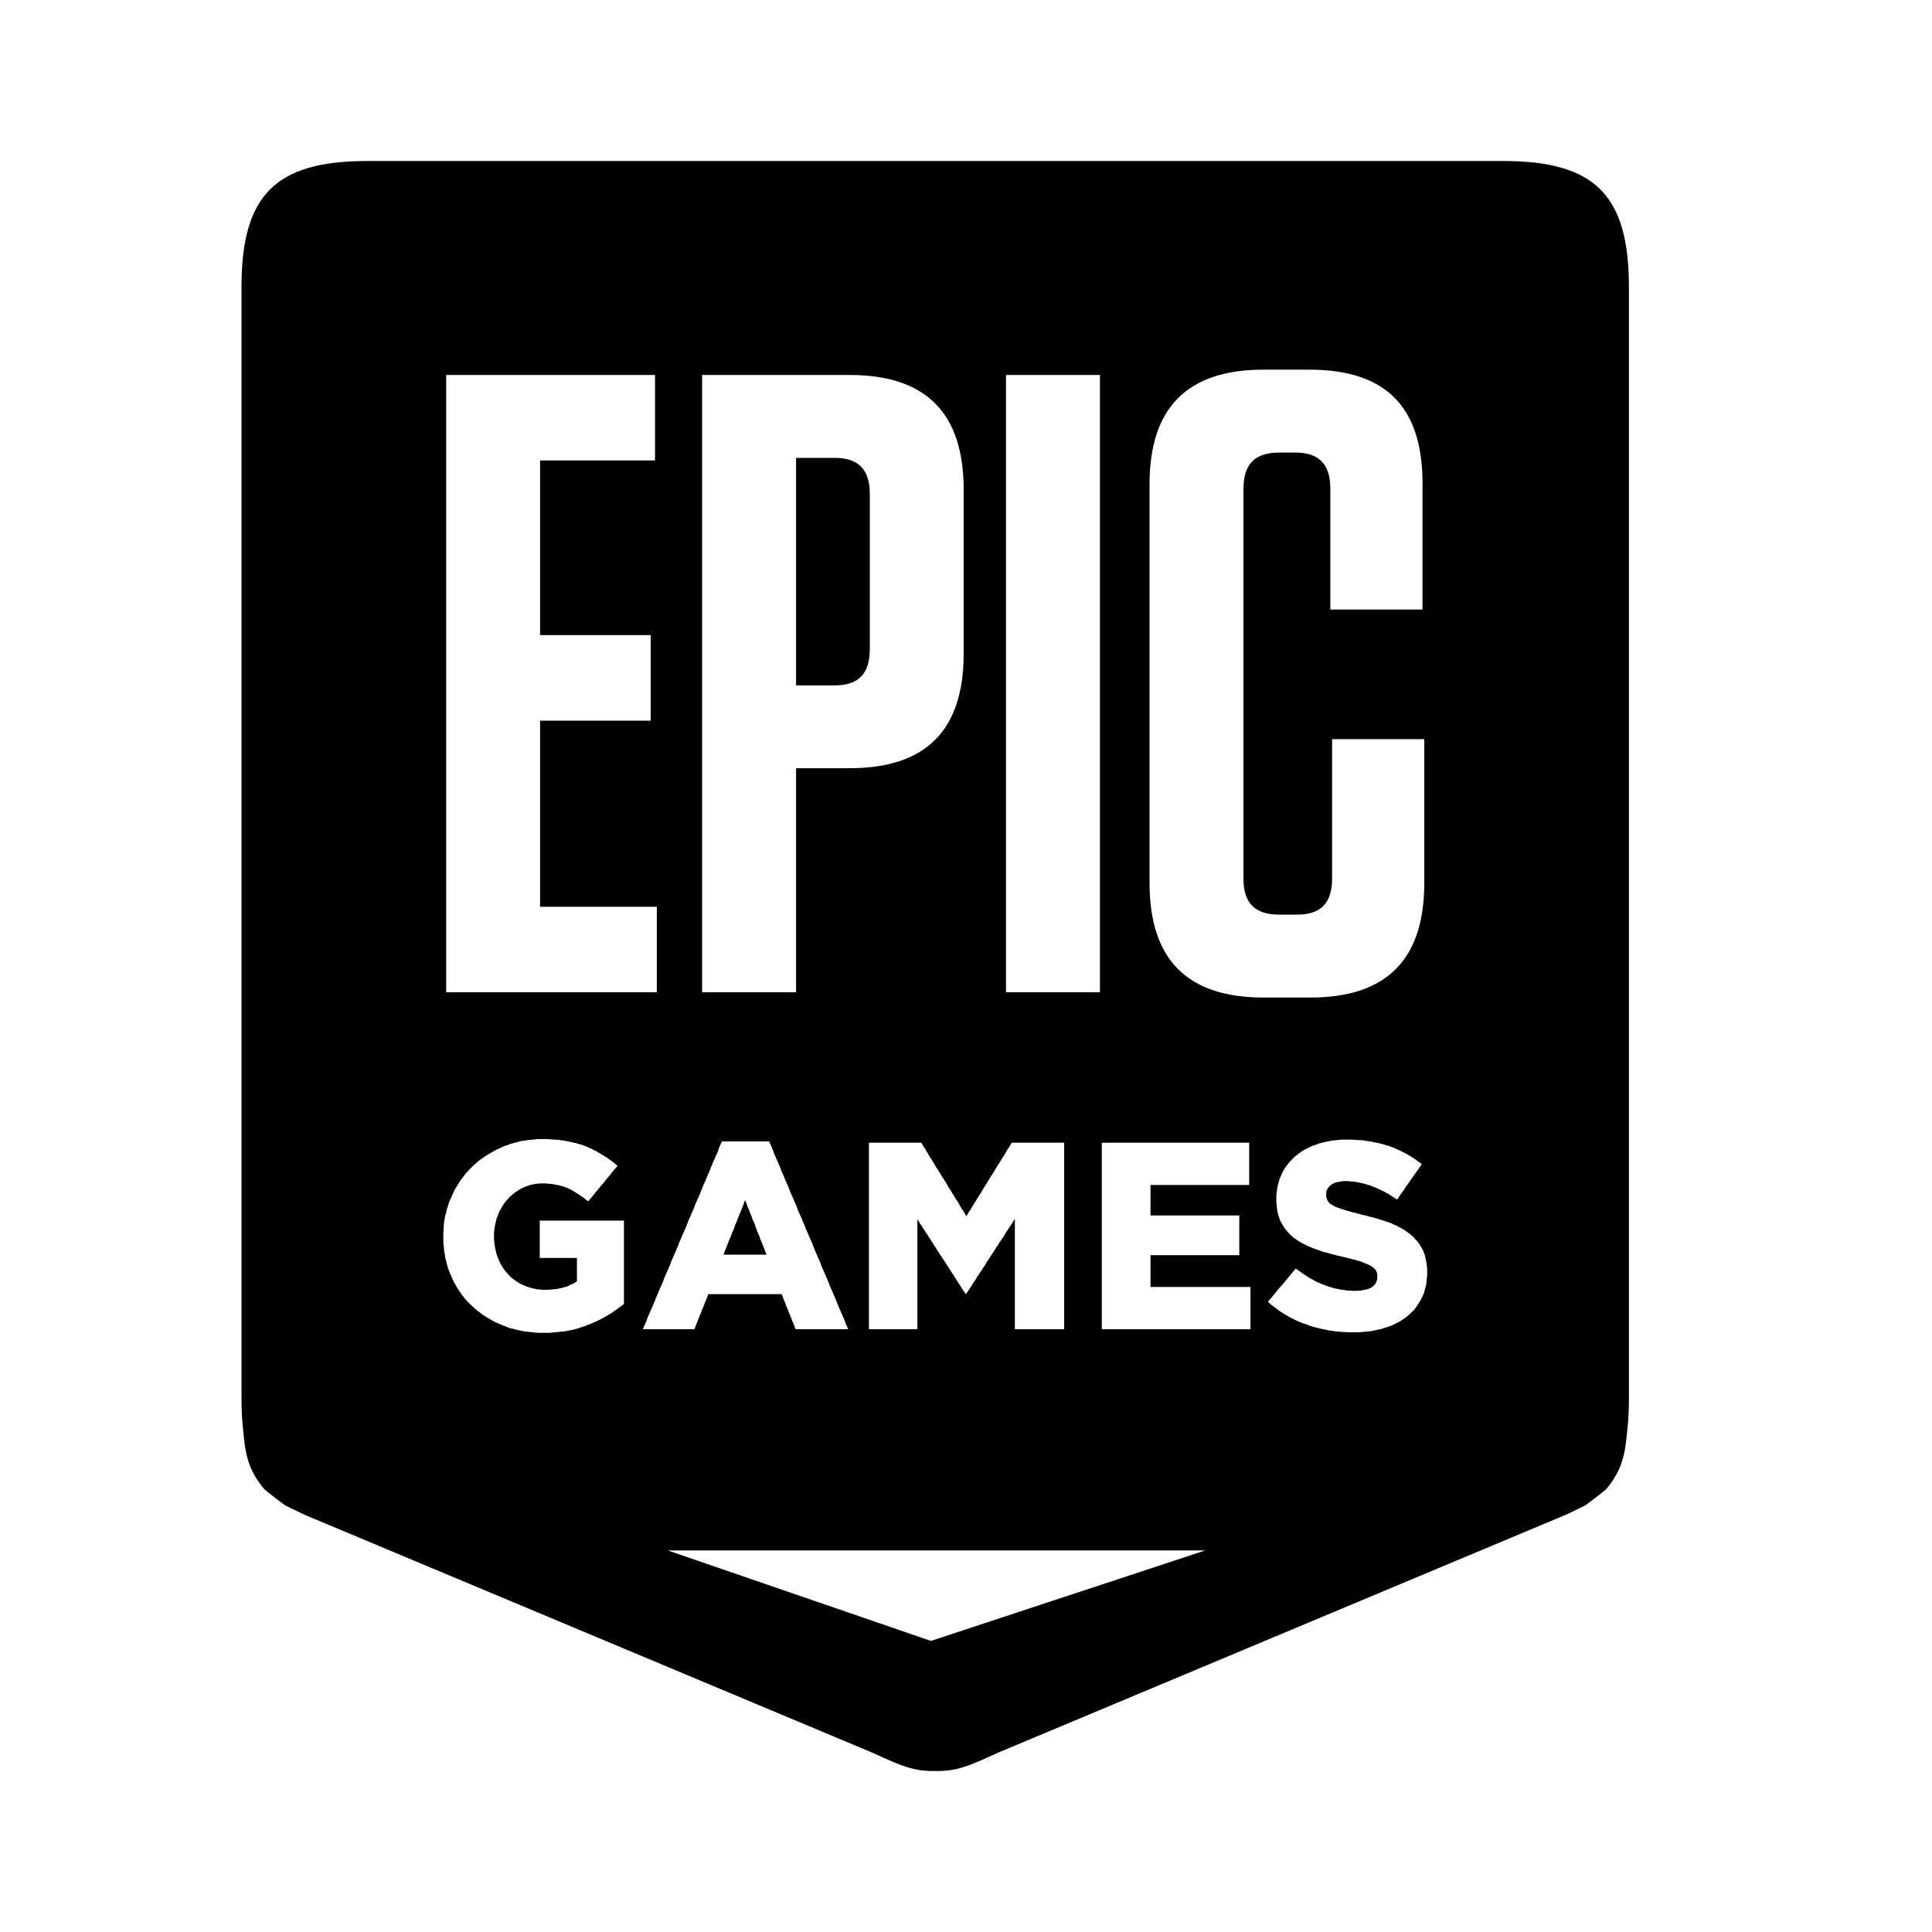 <svg width="24" height="24" viewBox="0 0 24 24" fill="none" xmlns="http://www.w3.org/2000/svg">
<path fill-rule="evenodd" clip-rule="evenodd" d="M18.67 2H4.565C3.422 2 3 2.422 3 3.566V17.367C3 17.497 3.005 17.617 3.017 17.728L3.023 17.791C3.045 18.019 3.067 18.243 3.28 18.495C3.302 18.522 3.54 18.699 3.54 18.699L3.605 18.731L3.605 18.731C3.7 18.778 3.78 18.818 3.898 18.865L10.843 21.775C11.204 21.941 11.355 22.005 11.617 22V22H11.618H11.619V22C11.881 22.005 12.031 21.941 12.392 21.775L19.337 18.865C19.455 18.818 19.535 18.778 19.63 18.731L19.63 18.731L19.696 18.699C19.696 18.699 19.933 18.522 19.956 18.495C20.168 18.243 20.19 18.019 20.212 17.791L20.219 17.728C20.23 17.617 20.235 17.497 20.235 17.367V3.566C20.235 2.422 19.813 2 18.67 2ZM17.725 15.876L17.722 15.908L17.719 15.943L17.713 15.974L17.703 16.006L17.697 16.035L17.687 16.067L17.675 16.095L17.662 16.121L17.649 16.149L17.633 16.175L17.617 16.2L17.599 16.226L17.583 16.251L17.564 16.274L17.541 16.296L17.523 16.315L17.497 16.337L17.475 16.356L17.45 16.375L17.424 16.391L17.399 16.41L17.37 16.426L17.342 16.439L17.313 16.455L17.282 16.468L17.25 16.48L17.218 16.49L17.187 16.5L17.158 16.509L17.126 16.515L17.098 16.522L17.069 16.528L17.038 16.535L17.006 16.538L16.977 16.541L16.946 16.544L16.911 16.547L16.879 16.55H16.848H16.813H16.778H16.746L16.714 16.547H16.68L16.648 16.544L16.616 16.541L16.581 16.538L16.549 16.531L16.518 16.528L16.486 16.522L16.454 16.515L16.423 16.509L16.391 16.503L16.359 16.493L16.331 16.487L16.299 16.477L16.267 16.468L16.239 16.455L16.207 16.445L16.179 16.436L16.147 16.423L16.119 16.41L16.09 16.398L16.061 16.382L16.033 16.369L16.004 16.353L15.979 16.337L15.95 16.321L15.925 16.305L15.9 16.29L15.874 16.27L15.849 16.251L15.824 16.232L15.798 16.213L15.776 16.194L15.751 16.172L15.77 16.146L15.792 16.124L15.811 16.099L15.833 16.073L15.852 16.051L15.871 16.025L15.893 16L15.912 15.978L15.935 15.952L15.954 15.93L15.976 15.904L15.995 15.879L16.014 15.857L16.036 15.831L16.055 15.806L16.077 15.783L16.096 15.758L16.122 15.777L16.15 15.796L16.176 15.815L16.204 15.834L16.23 15.85L16.258 15.869L16.283 15.885L16.312 15.898L16.337 15.914L16.366 15.927L16.394 15.939L16.423 15.952L16.451 15.962L16.48 15.974L16.512 15.984L16.543 15.993L16.572 16.003L16.604 16.009L16.635 16.016L16.667 16.022L16.702 16.025L16.733 16.032H16.765L16.8 16.035H16.832H16.869L16.904 16.032L16.936 16.025L16.965 16.019L16.993 16.013L17.019 16.003L17.041 15.99L17.066 15.971L17.085 15.949L17.098 15.923L17.107 15.895L17.11 15.863V15.857L17.107 15.818L17.095 15.787L17.079 15.764L17.057 15.745L17.031 15.726L17.006 15.713L16.977 15.701L16.946 15.688L16.908 15.672L16.886 15.666L16.86 15.659L16.832 15.65L16.803 15.643L16.771 15.634L16.74 15.627L16.705 15.618L16.673 15.611L16.638 15.602L16.607 15.596L16.575 15.586L16.543 15.58L16.512 15.57L16.483 15.56L16.451 15.554L16.423 15.545L16.394 15.535L16.366 15.525L16.331 15.513L16.299 15.5L16.267 15.487L16.236 15.475L16.207 15.459L16.176 15.443L16.15 15.427L16.122 15.411L16.096 15.392L16.071 15.376L16.049 15.357L16.026 15.335L16.004 15.312L15.985 15.29L15.966 15.268L15.95 15.245L15.935 15.22L15.919 15.191L15.906 15.169L15.896 15.144L15.887 15.115L15.878 15.09L15.871 15.058L15.865 15.029L15.862 14.997L15.858 14.965L15.855 14.93V14.895V14.889V14.857L15.858 14.825L15.862 14.797L15.865 14.765L15.871 14.736L15.878 14.707L15.887 14.679L15.893 14.65L15.906 14.622L15.919 14.593L15.931 14.564L15.947 14.536L15.963 14.507L15.982 14.482L16.001 14.456L16.023 14.431L16.046 14.408L16.068 14.383L16.093 14.361L16.115 14.345L16.141 14.325L16.166 14.306L16.191 14.29L16.22 14.275L16.248 14.262L16.277 14.246L16.305 14.233L16.337 14.224L16.369 14.211L16.398 14.201L16.423 14.195L16.451 14.189L16.48 14.182L16.512 14.176L16.54 14.169L16.572 14.166L16.604 14.163L16.635 14.16L16.667 14.157H16.698H16.733H16.768H16.803L16.838 14.16L16.873 14.163H16.904L16.939 14.166L16.971 14.173L17.006 14.176L17.038 14.182L17.066 14.189L17.098 14.195L17.13 14.201L17.158 14.208L17.19 14.217L17.218 14.227L17.247 14.233L17.279 14.246L17.307 14.255L17.335 14.268L17.364 14.281L17.396 14.294L17.424 14.31L17.45 14.322L17.478 14.338L17.507 14.354L17.532 14.37L17.561 14.389L17.586 14.405L17.611 14.424L17.637 14.443L17.662 14.462L17.643 14.488L17.627 14.513L17.608 14.539L17.589 14.564L17.57 14.593L17.554 14.618L17.535 14.644L17.516 14.669L17.5 14.695L17.481 14.72L17.462 14.746L17.446 14.771L17.427 14.8L17.408 14.825L17.389 14.851L17.373 14.876L17.355 14.902L17.329 14.883L17.301 14.867L17.275 14.851L17.25 14.832L17.221 14.819L17.196 14.803L17.168 14.79L17.142 14.778L17.114 14.765L17.088 14.752L17.06 14.743L17.034 14.73L17 14.72L16.968 14.711L16.936 14.701L16.904 14.695L16.873 14.688L16.841 14.682L16.809 14.679L16.778 14.676L16.749 14.672H16.718H16.68L16.645 14.679L16.613 14.685L16.584 14.692L16.559 14.704L16.537 14.717L16.508 14.743L16.489 14.771L16.477 14.8L16.474 14.832V14.838L16.477 14.879L16.492 14.915L16.505 14.934L16.527 14.956L16.556 14.972L16.581 14.988L16.613 15L16.648 15.013L16.686 15.026L16.711 15.032L16.736 15.042L16.765 15.048L16.794 15.058L16.825 15.064L16.86 15.074L16.895 15.083L16.93 15.093L16.965 15.099L16.996 15.109L17.031 15.118L17.063 15.125L17.095 15.134L17.126 15.144L17.155 15.153L17.187 15.163L17.215 15.172L17.244 15.182L17.279 15.194L17.31 15.21L17.342 15.223L17.373 15.239L17.402 15.255L17.431 15.271L17.456 15.287L17.481 15.306L17.507 15.322L17.532 15.344L17.557 15.366L17.579 15.392L17.602 15.414L17.621 15.44L17.64 15.468L17.655 15.494L17.672 15.522L17.684 15.548L17.694 15.576L17.703 15.605L17.709 15.634L17.716 15.666L17.722 15.697L17.725 15.729L17.729 15.764V15.799V15.806V15.841L17.725 15.876ZM15.503 16.512H15.471H15.439H15.408H15.376H15.344H15.312H15.281H15.249H15.214H15.182H15.151H15.119H15.087H15.056H15.024H14.992H14.961H14.929H14.897H14.866H14.834H14.802H14.771H14.739H14.707H14.675H14.644H14.612H14.577H14.545H14.514H14.482H14.45H14.419H14.387H14.355H14.324H14.292H14.26H14.229H14.197H14.165H14.133H14.102H14.07H14.038H14.007H13.972H13.94H13.909H13.877H13.845H13.813H13.782H13.75H13.718H13.687V16.48V16.448V16.417V16.385V16.353V16.321V16.29V16.258V16.226V16.194V16.162V16.13V16.099V16.067V16.035V16.003V15.971V15.939V15.911V15.879V15.847V15.815V15.783V15.752V15.72V15.688V15.656V15.624V15.592V15.56V15.529V15.497V15.465V15.433V15.401V15.37V15.338V15.306V15.274V15.242V15.21V15.179V15.147V15.115V15.083V15.051V15.02V14.988V14.956V14.924V14.892V14.86V14.829V14.797V14.768V14.736V14.704V14.672V14.641V14.609V14.577V14.545V14.513V14.482V14.45V14.418V14.386V14.354V14.322V14.29V14.259V14.227V14.195H13.718H13.75H13.782H13.813H13.845H13.877H13.909H13.94H13.972H14.004H14.035H14.067H14.099H14.13H14.159H14.191H14.222H14.254H14.286H14.317H14.349H14.381H14.412H14.444H14.476H14.507H14.539H14.571H14.602H14.634H14.666H14.698H14.729H14.761H14.793H14.825H14.856H14.888H14.919H14.951H14.983H15.014H15.046H15.075H15.107H15.138H15.17H15.202H15.233H15.265H15.296H15.328H15.36H15.392H15.423H15.455H15.487H15.518V14.227V14.255V14.287V14.319V14.351V14.38V14.412V14.443V14.472V14.504V14.536V14.564V14.596V14.628V14.66V14.688V14.72H15.487H15.455H15.423H15.392H15.36H15.328H15.3H15.268H15.236H15.205H15.173H15.141H15.11H15.078H15.046H15.014H14.983H14.951H14.919H14.891H14.859H14.828H14.796H14.764H14.732H14.701H14.669H14.637H14.606H14.574H14.542H14.511H14.482H14.45H14.419H14.387H14.355H14.324H14.292V14.752V14.784V14.816V14.848V14.879V14.908V14.94V14.972V15.004V15.035V15.067V15.099H14.324H14.355H14.387H14.419H14.45H14.482H14.514H14.545H14.574H14.606H14.637H14.669H14.701H14.732H14.764H14.796H14.828H14.859H14.891H14.923H14.954H14.986H15.018H15.049H15.081H15.113H15.141H15.173H15.205H15.236H15.268H15.3H15.332H15.363H15.395V15.131V15.16V15.191V15.223V15.252V15.284V15.315V15.344V15.376V15.408V15.44V15.468V15.5V15.532V15.56V15.592H15.363H15.332H15.3H15.268H15.236H15.205H15.173H15.141H15.113H15.081H15.049H15.018H14.986H14.954H14.923H14.891H14.859H14.828H14.796H14.764H14.732H14.701H14.669H14.637H14.606H14.574H14.545H14.514H14.482H14.45H14.419H14.387H14.355H14.324H14.292V15.624V15.659V15.691V15.723V15.758V15.79V15.822V15.857V15.888V15.92V15.955V15.987H14.324H14.355H14.387H14.419H14.45H14.482H14.514H14.545H14.577H14.612H14.644H14.675H14.707H14.739H14.771H14.802H14.834H14.866H14.897H14.929H14.961H14.992H15.024H15.056H15.087H15.119H15.151H15.182H15.214H15.249H15.281H15.312H15.344H15.376H15.408H15.439H15.471H15.503H15.534V16.019V16.048V16.079V16.111V16.143V16.172V16.204V16.235V16.264V16.296V16.328V16.356V16.388V16.42V16.452V16.48V16.512H15.503ZM13.187 16.512H13.155H13.124H13.089H13.057H13.025H12.994H12.962H12.93H12.895H12.864H12.832H12.8H12.769H12.737H12.702H12.67H12.639H12.607V16.48V16.448V16.417V16.385V16.353V16.321V16.289V16.257V16.226V16.194V16.162V16.13V16.098V16.066V16.034V16.003V15.97V15.939V15.907V15.875V15.843V15.811V15.779V15.747V15.716V15.684V15.652V15.62V15.588V15.556V15.524V15.492V15.461V15.429V15.397V15.365V15.333V15.301V15.27V15.238V15.206V15.174V15.142L12.591 15.167L12.572 15.196L12.556 15.222L12.537 15.247L12.521 15.276L12.502 15.301L12.487 15.327L12.471 15.356L12.452 15.381L12.436 15.407L12.417 15.432L12.401 15.461L12.382 15.486L12.366 15.512L12.35 15.54L12.331 15.566L12.315 15.592L12.296 15.62L12.281 15.646L12.261 15.671L12.246 15.7L12.23 15.726L12.211 15.751L12.195 15.78L12.176 15.805L12.16 15.831L12.141 15.856L12.125 15.885L12.11 15.911L12.09 15.936L12.075 15.965L12.056 15.99L12.04 16.016L12.021 16.044L12.005 16.07H11.992L11.973 16.041L11.957 16.016L11.938 15.987L11.922 15.961L11.903 15.933L11.888 15.907L11.869 15.879L11.853 15.853L11.834 15.824L11.818 15.799L11.799 15.77L11.783 15.745L11.764 15.716L11.748 15.691L11.729 15.662L11.713 15.636L11.694 15.607L11.675 15.582L11.659 15.553L11.64 15.528L11.624 15.499L11.605 15.474L11.59 15.445L11.571 15.419L11.555 15.391L11.536 15.365L11.52 15.337L11.501 15.311L11.485 15.282L11.466 15.257L11.45 15.228L11.431 15.203L11.415 15.174L11.396 15.148V15.18V15.212V15.244V15.276V15.308V15.339V15.371V15.403V15.435V15.467V15.496V15.528V15.559V15.591V15.623V15.655V15.687V15.719V15.751V15.782V15.814V15.846V15.878V15.91V15.942V15.974V16.006V16.038V16.069V16.101V16.133V16.165V16.194V16.226V16.257V16.289V16.321V16.353V16.385V16.417V16.448V16.48V16.512H11.365H11.333H11.301H11.27H11.238H11.206H11.175H11.143H11.111H11.079H11.048H11.016H10.984H10.953H10.921H10.889H10.858H10.826H10.794V16.48V16.448V16.417V16.385V16.353V16.321V16.29V16.258V16.226V16.194V16.162V16.13V16.099V16.067V16.035V16.003V15.971V15.939V15.911V15.879V15.847V15.815V15.783V15.752V15.72V15.688V15.656V15.624V15.592V15.56V15.529V15.497V15.465V15.433V15.401V15.37V15.338V15.306V15.274V15.242V15.21V15.179V15.147V15.115V15.083V15.051V15.02V14.988V14.956V14.924V14.892V14.86V14.829V14.797V14.768V14.736V14.704V14.672V14.641V14.609V14.577V14.545V14.513V14.482V14.45V14.418V14.386V14.354V14.322V14.29V14.259V14.227V14.195H10.826H10.858H10.886H10.918H10.949H10.981H11.01H11.041H11.073H11.105H11.133H11.165H11.197H11.228H11.257H11.289H11.32H11.352H11.38H11.412H11.444L11.46 14.22L11.476 14.249L11.495 14.274L11.51 14.303L11.526 14.329L11.542 14.357L11.558 14.382L11.577 14.411L11.593 14.437L11.609 14.462L11.624 14.491L11.64 14.516L11.659 14.545L11.675 14.57L11.691 14.598L11.707 14.624L11.726 14.649L11.742 14.678L11.758 14.703L11.774 14.732L11.789 14.758L11.808 14.786L11.824 14.812L11.84 14.84L11.856 14.865L11.872 14.891L11.891 14.919L11.907 14.945L11.922 14.974L11.938 14.999L11.954 15.028L11.973 15.053L11.989 15.082L12.005 15.107L12.021 15.082L12.037 15.053L12.056 15.028L12.071 14.999L12.087 14.974L12.103 14.945L12.122 14.919L12.138 14.891L12.154 14.865L12.17 14.84L12.189 14.812L12.204 14.786L12.22 14.758L12.236 14.732L12.255 14.703L12.271 14.678L12.287 14.649L12.303 14.624L12.319 14.598L12.338 14.57L12.354 14.545L12.369 14.516L12.385 14.491L12.404 14.462L12.42 14.437L12.436 14.411L12.452 14.382L12.471 14.357L12.487 14.329L12.502 14.303L12.518 14.274L12.537 14.249L12.553 14.22L12.569 14.195H12.601H12.632H12.661H12.693H12.724H12.756H12.785H12.816H12.848H12.88H12.908H12.94H12.971H13.003H13.032H13.063H13.095H13.127H13.155H13.187H13.219V14.227V14.259V14.29V14.322V14.354V14.386V14.418V14.45V14.482V14.513V14.545V14.577V14.609V14.641V14.672V14.704V14.736V14.768V14.797V14.829V14.86V14.892V14.924V14.956V14.988V15.02V15.051V15.083V15.115V15.147V15.179V15.21V15.242V15.274V15.306V15.338V15.37V15.401V15.433V15.465V15.497V15.529V15.56V15.592V15.624V15.656V15.688V15.72V15.752V15.783V15.815V15.847V15.879V15.911V15.939V15.971V16.003V16.035V16.067V16.099V16.13V16.162V16.194V16.226V16.258V16.29V16.321V16.353V16.385V16.417V16.448V16.48V16.512H13.187ZM9.51 15.557L9.5 15.528L9.488 15.497L9.475 15.468L9.465 15.439L9.453 15.411L9.44 15.379L9.43 15.35L9.418 15.321L9.405 15.293L9.396 15.264L9.383 15.232L9.374 15.203L9.361 15.174L9.348 15.146L9.339 15.117L9.326 15.085L9.313 15.056L9.304 15.028L9.291 14.999L9.278 14.967L9.269 14.938L9.256 14.91L9.244 14.938L9.234 14.967L9.221 14.999L9.209 15.028L9.199 15.056L9.186 15.085L9.174 15.117L9.161 15.146L9.152 15.174L9.139 15.203L9.126 15.232L9.117 15.264L9.104 15.293L9.091 15.321L9.082 15.35L9.069 15.379L9.056 15.411L9.044 15.439L9.034 15.468L9.022 15.497L9.009 15.528L8.999 15.557L8.987 15.586H9.018H9.05H9.082H9.114H9.145H9.177H9.209H9.24H9.269H9.3H9.332H9.364H9.396H9.427H9.459H9.491H9.522L9.51 15.557ZM10.505 16.512H10.473H10.445H10.413H10.381H10.35H10.318H10.29H10.258H10.226H10.194H10.163H10.131H10.102H10.071H10.039H10.007H9.976H9.947H9.915H9.884L9.871 16.483L9.862 16.455L9.849 16.426L9.836 16.394L9.827 16.366L9.814 16.337L9.801 16.309L9.792 16.28L9.779 16.251L9.766 16.223L9.757 16.194L9.744 16.162L9.732 16.134L9.722 16.105L9.709 16.076H9.678H9.646H9.614H9.583H9.554H9.522H9.491H9.459H9.427H9.396H9.364H9.332H9.3H9.269H9.24H9.209H9.177H9.145H9.114H9.082H9.05H9.018H8.987H8.955H8.927H8.895H8.863H8.831H8.8L8.787 16.105L8.778 16.134L8.765 16.162L8.752 16.194L8.743 16.223L8.73 16.251L8.717 16.28L8.708 16.309L8.695 16.337L8.683 16.366L8.673 16.394L8.66 16.426L8.648 16.455L8.638 16.483L8.625 16.512H8.594H8.562H8.53H8.499H8.467H8.432H8.401H8.369H8.337H8.305H8.274H8.242H8.21H8.179H8.147H8.112H8.08H8.049H8.017H7.985L7.998 16.483L8.011 16.455L8.023 16.426L8.036 16.394L8.045 16.366L8.058 16.337L8.071 16.309L8.083 16.28L8.096 16.251L8.109 16.22L8.121 16.191L8.134 16.162L8.144 16.134L8.156 16.105L8.169 16.076L8.182 16.044L8.194 16.016L8.207 15.987L8.22 15.959L8.233 15.93L8.242 15.901L8.255 15.869L8.267 15.841L8.28 15.812L8.293 15.783L8.305 15.755L8.318 15.726L8.331 15.694L8.34 15.666L8.353 15.637L8.366 15.608L8.378 15.58L8.391 15.551L8.404 15.519L8.416 15.491L8.429 15.462L8.438 15.433L8.451 15.405L8.464 15.376L8.477 15.344L8.489 15.315L8.502 15.287L8.515 15.258L8.527 15.229L8.537 15.201L8.549 15.172L8.562 15.14L8.575 15.112L8.587 15.083L8.6 15.055L8.613 15.026L8.625 14.997L8.635 14.965L8.648 14.937L8.66 14.908L8.673 14.879L8.686 14.851L8.698 14.822L8.711 14.79L8.724 14.762L8.733 14.733L8.746 14.704L8.759 14.676L8.771 14.647L8.784 14.615L8.797 14.587L8.809 14.558L8.822 14.529L8.831 14.501L8.844 14.472L8.857 14.44L8.87 14.412L8.882 14.383L8.895 14.354L8.908 14.325L8.92 14.297L8.93 14.265L8.942 14.236L8.955 14.208L8.968 14.179H8.999H9.028H9.06H9.091H9.123H9.152H9.183H9.215H9.247H9.275H9.307H9.339H9.37H9.399H9.43H9.462H9.494H9.522H9.554L9.567 14.208L9.58 14.236L9.592 14.265L9.605 14.297L9.614 14.325L9.627 14.354L9.64 14.383L9.652 14.412L9.665 14.44L9.678 14.472L9.69 14.501L9.703 14.529L9.712 14.558L9.725 14.587L9.738 14.615L9.751 14.647L9.763 14.676L9.776 14.704L9.789 14.733L9.801 14.762L9.811 14.79L9.824 14.822L9.836 14.851L9.849 14.879L9.862 14.908L9.874 14.937L9.887 14.965L9.9 14.997L9.909 15.026L9.922 15.055L9.934 15.083L9.947 15.112L9.96 15.14L9.972 15.172L9.985 15.201L9.998 15.229L10.007 15.258L10.02 15.287L10.033 15.315L10.045 15.344L10.058 15.376L10.071 15.405L10.084 15.433L10.096 15.462L10.106 15.491L10.118 15.519L10.131 15.551L10.144 15.58L10.156 15.608L10.169 15.637L10.182 15.666L10.194 15.694L10.204 15.726L10.216 15.755L10.229 15.783L10.242 15.812L10.254 15.841L10.267 15.869L10.28 15.901L10.293 15.93L10.302 15.959L10.315 15.987L10.328 16.016L10.34 16.044L10.353 16.076L10.366 16.105L10.378 16.134L10.391 16.162L10.4 16.191L10.413 16.22L10.426 16.251L10.438 16.28L10.451 16.309L10.464 16.337L10.476 16.366L10.489 16.394L10.499 16.426L10.511 16.455L10.524 16.483L10.537 16.512H10.505ZM7.728 16.216L7.703 16.235L7.681 16.251L7.655 16.27L7.63 16.286L7.605 16.305L7.579 16.321L7.554 16.337L7.525 16.353L7.497 16.369L7.468 16.385L7.44 16.398L7.411 16.413L7.38 16.426L7.351 16.439L7.319 16.452L7.291 16.464L7.262 16.474L7.234 16.483L7.205 16.493L7.174 16.503L7.145 16.512L7.113 16.519L7.085 16.525L7.053 16.531L7.021 16.538L6.99 16.541L6.955 16.544L6.923 16.547L6.889 16.55L6.857 16.554L6.822 16.557H6.787H6.752H6.717H6.686L6.654 16.554L6.619 16.55L6.587 16.547L6.556 16.544L6.524 16.541L6.492 16.535L6.461 16.528L6.432 16.522L6.4 16.515L6.372 16.506L6.34 16.5L6.312 16.49L6.283 16.477L6.255 16.468L6.223 16.455L6.194 16.442L6.166 16.43L6.137 16.417L6.109 16.401L6.083 16.385L6.055 16.369L6.03 16.353L6.004 16.337L5.979 16.318L5.954 16.299L5.928 16.28L5.906 16.261L5.884 16.242L5.862 16.22L5.839 16.2L5.817 16.178L5.795 16.156L5.776 16.134L5.757 16.108L5.738 16.086L5.722 16.06L5.703 16.035L5.687 16.009L5.671 15.984L5.656 15.955L5.64 15.93L5.627 15.901L5.614 15.873L5.602 15.844L5.589 15.815L5.58 15.79L5.567 15.761L5.56 15.732L5.551 15.704L5.545 15.672L5.535 15.643L5.529 15.611L5.526 15.583L5.519 15.551L5.516 15.522L5.513 15.491L5.51 15.459L5.507 15.427V15.392V15.36V15.354V15.322L5.51 15.287V15.255L5.513 15.223L5.516 15.188L5.522 15.156L5.526 15.125L5.532 15.096L5.542 15.064L5.548 15.032L5.557 15.004L5.567 14.972L5.576 14.943L5.589 14.911L5.602 14.883L5.614 14.854L5.627 14.825L5.64 14.797L5.656 14.768L5.671 14.743L5.687 14.717L5.703 14.692L5.719 14.666L5.738 14.641L5.757 14.615L5.776 14.59L5.795 14.567L5.817 14.545L5.836 14.523L5.858 14.501L5.881 14.478L5.903 14.459L5.928 14.437L5.95 14.418L5.976 14.399L6.001 14.383L6.026 14.364L6.052 14.348L6.077 14.332L6.106 14.316L6.134 14.3L6.163 14.284L6.191 14.271L6.22 14.259L6.251 14.243L6.277 14.233L6.308 14.224L6.337 14.211L6.366 14.204L6.394 14.195L6.426 14.189L6.454 14.179L6.486 14.173L6.518 14.169L6.549 14.163L6.581 14.16L6.613 14.157L6.644 14.154L6.676 14.15H6.711H6.743H6.777H6.812L6.847 14.154L6.882 14.157H6.914L6.945 14.16L6.98 14.166L7.009 14.169L7.041 14.176L7.072 14.182L7.101 14.189L7.129 14.195L7.158 14.201L7.186 14.211L7.215 14.217L7.24 14.227L7.269 14.236L7.297 14.249L7.326 14.262L7.354 14.275L7.383 14.29L7.411 14.303L7.437 14.319L7.465 14.335L7.491 14.351L7.519 14.367L7.545 14.386L7.57 14.402L7.595 14.421L7.621 14.44L7.646 14.462L7.671 14.482L7.652 14.507L7.63 14.529L7.611 14.555L7.589 14.58L7.57 14.606L7.551 14.628L7.529 14.653L7.51 14.679L7.491 14.701L7.468 14.727L7.449 14.752L7.427 14.778L7.408 14.8L7.389 14.825L7.367 14.851L7.348 14.876L7.326 14.899L7.307 14.924L7.281 14.905L7.256 14.883L7.231 14.867L7.205 14.848L7.18 14.832L7.155 14.816L7.129 14.8L7.101 14.784L7.075 14.771L7.05 14.758L7.025 14.749L6.996 14.739L6.968 14.73L6.939 14.723L6.907 14.717L6.876 14.711L6.844 14.707L6.809 14.704L6.774 14.701H6.739H6.708L6.676 14.704L6.648 14.707L6.616 14.714L6.587 14.72L6.559 14.73L6.53 14.739L6.502 14.752L6.473 14.765L6.448 14.781L6.423 14.797L6.397 14.813L6.375 14.832L6.353 14.851L6.331 14.87L6.312 14.892L6.289 14.915L6.27 14.94L6.255 14.962L6.239 14.988L6.223 15.016L6.207 15.042L6.194 15.07L6.185 15.099L6.172 15.128L6.163 15.16L6.156 15.191L6.15 15.22L6.144 15.255L6.14 15.287L6.137 15.319V15.354V15.36V15.392L6.14 15.424L6.144 15.452L6.147 15.484L6.153 15.513L6.16 15.541L6.166 15.57L6.175 15.599L6.185 15.624L6.198 15.656L6.21 15.685L6.226 15.713L6.242 15.739L6.258 15.764L6.277 15.79L6.296 15.812L6.318 15.834L6.337 15.857L6.359 15.876L6.385 15.895L6.41 15.914L6.435 15.93L6.461 15.946L6.489 15.959L6.518 15.971L6.546 15.984L6.578 15.993L6.609 16.003L6.641 16.009L6.673 16.016L6.705 16.019L6.739 16.022H6.774H6.812L6.847 16.019L6.882 16.016L6.914 16.013L6.945 16.006L6.977 16L7.009 15.99L7.037 15.984L7.066 15.971L7.091 15.959L7.12 15.946L7.142 15.933L7.167 15.917V15.885V15.853V15.822V15.79V15.755V15.723V15.691V15.659V15.627H7.136H7.107H7.075H7.044H7.012H6.983H6.952H6.92H6.889H6.86H6.828H6.797H6.765H6.736H6.705V15.596V15.567V15.535V15.503V15.471V15.443V15.411V15.379V15.347V15.319V15.287V15.255V15.223V15.194V15.163H6.736H6.768H6.8H6.831H6.863H6.895H6.927H6.958H6.99H7.021H7.053H7.085H7.117H7.148H7.18H7.212H7.243H7.275H7.307H7.339H7.37H7.402H7.434H7.465H7.497H7.529H7.56H7.592H7.624H7.655H7.687H7.719H7.751V15.194V15.226V15.258V15.287V15.319V15.35V15.382V15.414V15.446V15.475V15.506V15.538V15.57V15.602V15.634V15.666V15.694V15.726V15.758V15.79V15.822V15.853V15.885V15.914V15.946V15.978V16.009V16.041V16.073V16.102V16.134V16.165V16.197L7.728 16.216ZM8.083 8.952H6.709V11.264H8.159V12.326H5.543V4.658H8.137V5.72H6.709V7.889H8.083V8.952ZM16.548 9.182V10.913C16.548 11.22 16.406 11.362 16.112 11.362H15.894C15.588 11.362 15.447 11.22 15.447 10.913V6.071C15.447 5.764 15.588 5.622 15.894 5.622H16.09C16.384 5.622 16.526 5.764 16.526 6.071V7.572H17.671V6.005C17.671 5.052 17.213 4.592 16.265 4.592H15.697C14.749 4.592 14.28 5.063 14.28 6.016V10.968C14.28 11.921 14.749 12.392 15.697 12.392H16.275C17.224 12.392 17.693 11.921 17.693 10.968V9.182H16.548ZM13.664 12.326H12.497V4.658H13.664V12.326ZM10.805 8.065C10.805 8.371 10.663 8.514 10.368 8.514H9.889V5.688H10.368C10.663 5.688 10.805 5.83 10.805 6.137V8.065ZM10.554 4.658H8.722V12.326H9.889V9.543H10.554C11.502 9.543 11.971 9.073 11.971 8.12V6.082C11.971 5.129 11.502 4.658 10.554 4.658ZM14.972 19.26H8.295L11.564 20.384L14.972 19.26Z" fill="currentColor"/>
</svg>
